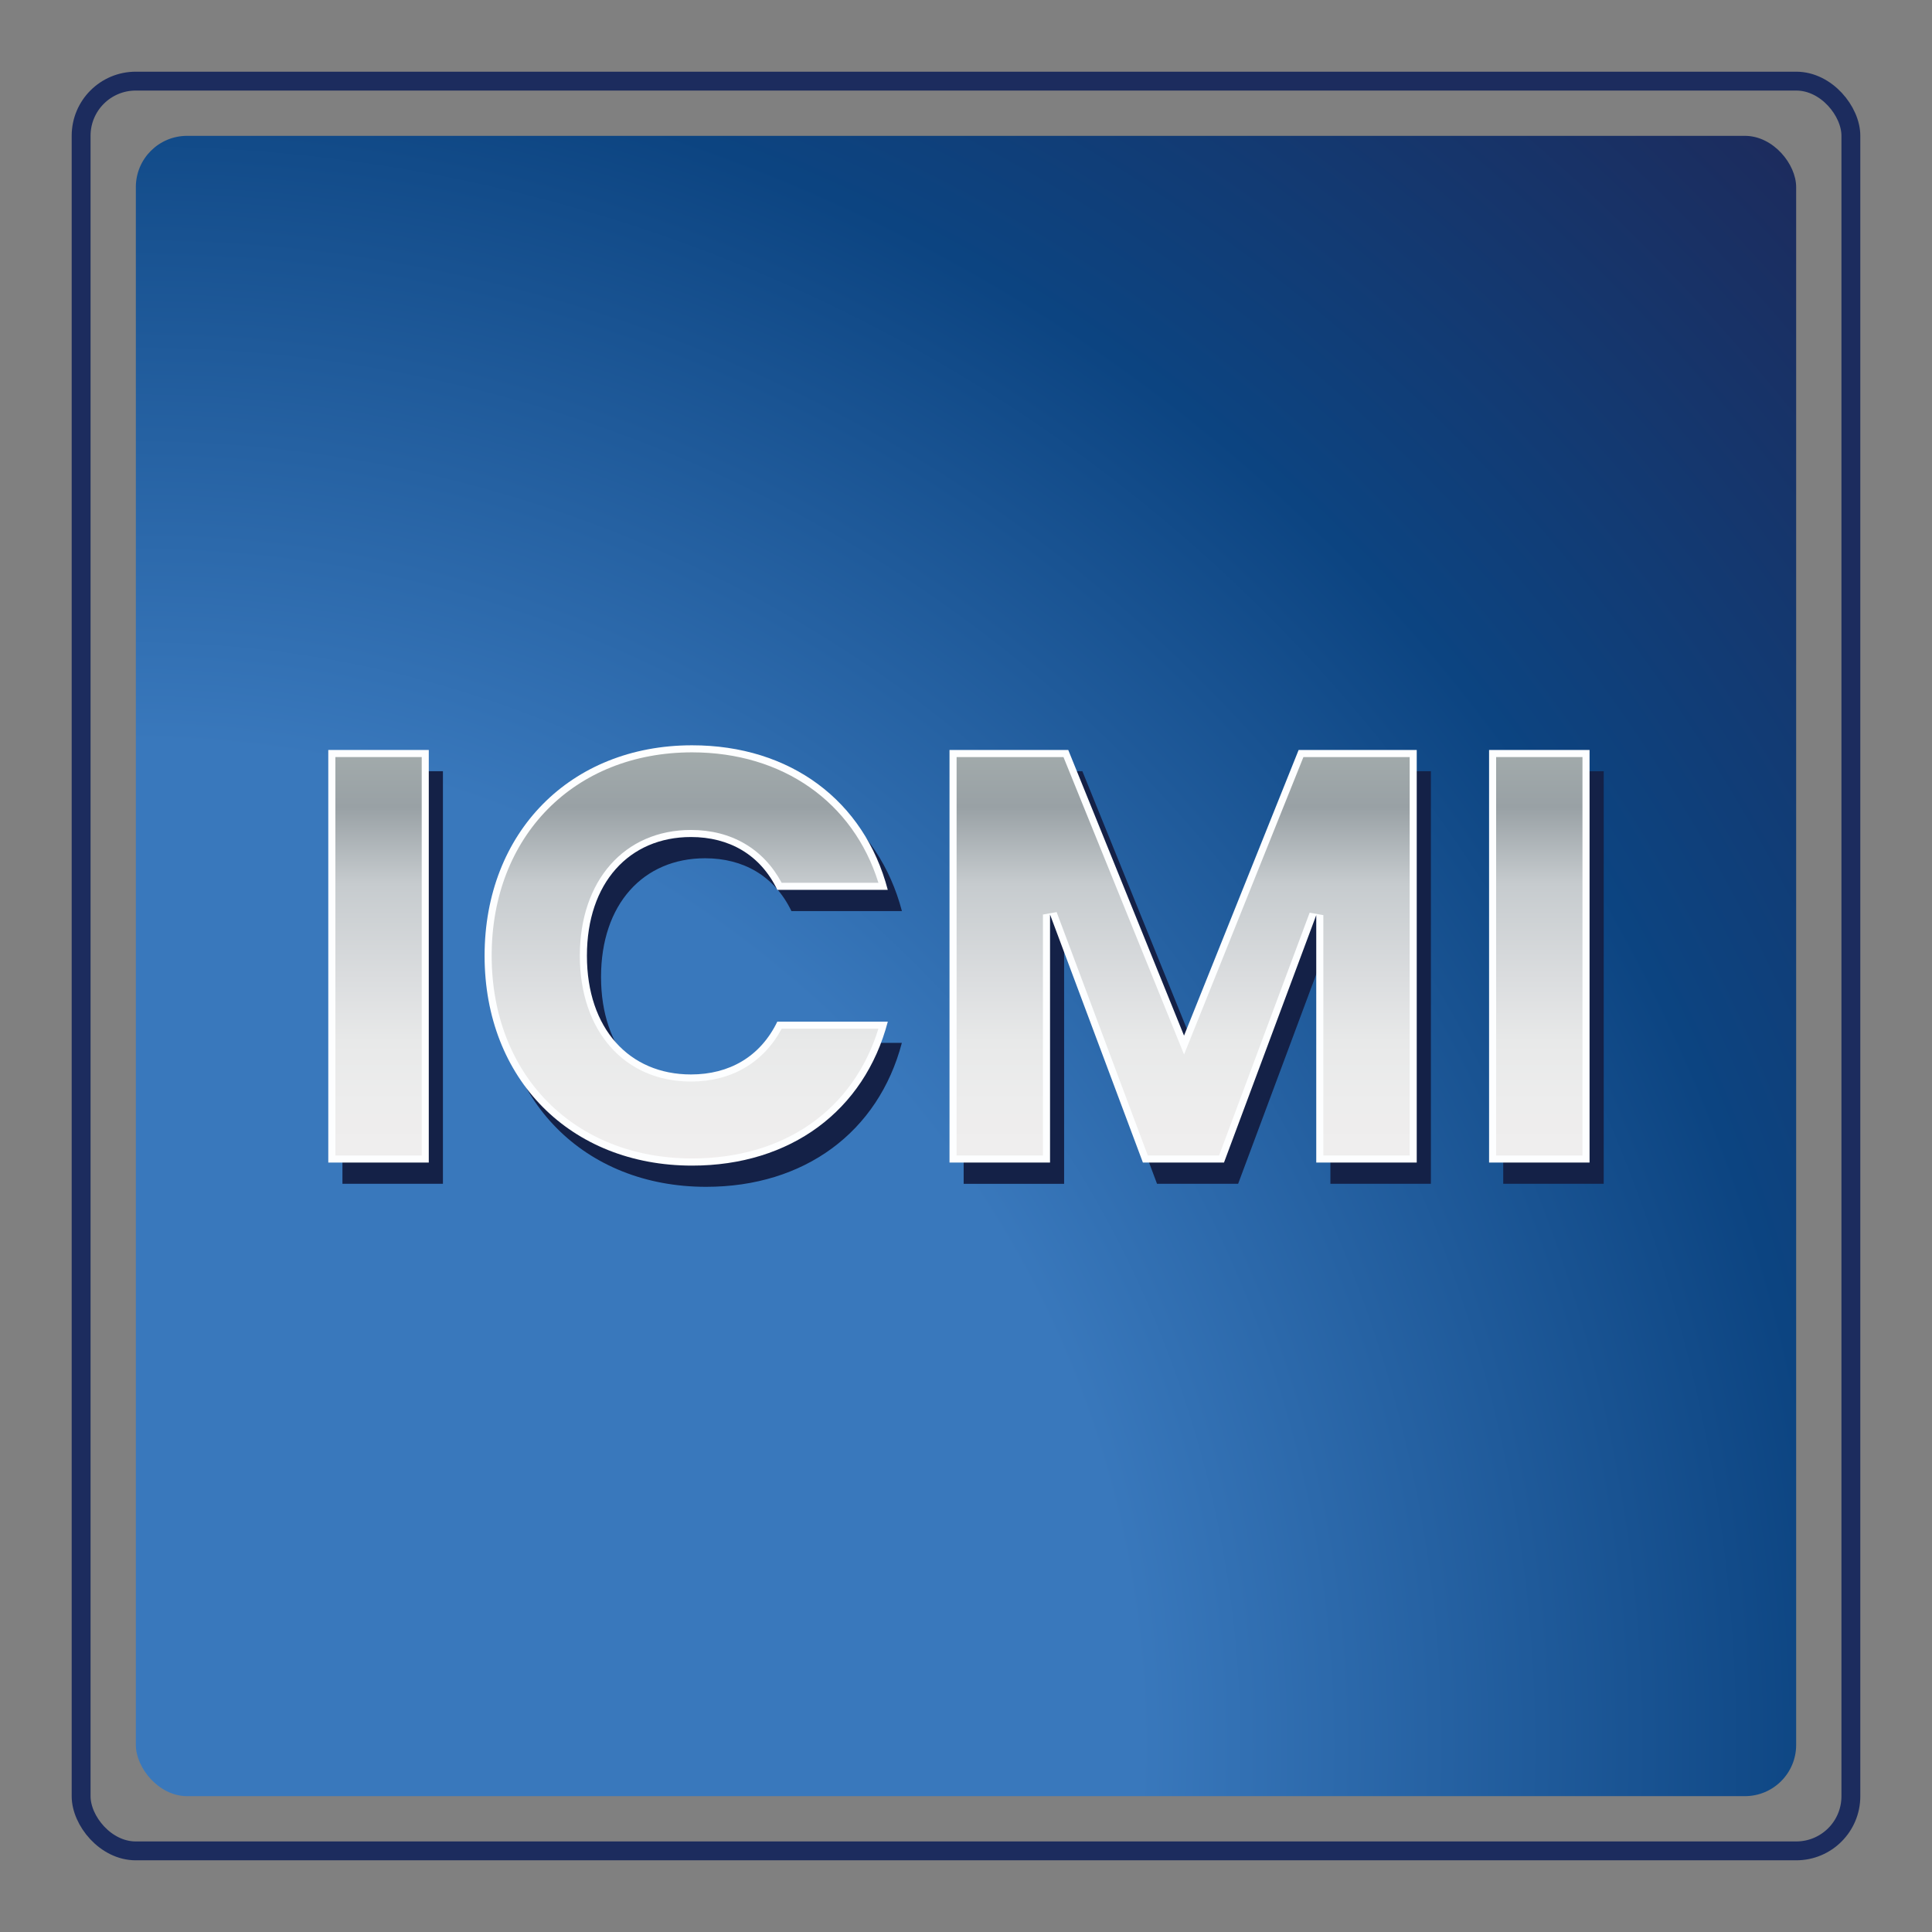 <svg xmlns="http://www.w3.org/2000/svg" xmlns:xlink="http://www.w3.org/1999/xlink" id="Layer_1" data-name="Layer 1" viewBox="0 0 512 512"><rect x="0" y="0" width="512" height="512" fill="#808080" stroke="none"/><defs><style>.cls-1{fill:url(#radial-gradient);}.cls-2{fill:#142147;}.cls-3{fill:#fdfeff;}.cls-4{fill:url(#linear-gradient);}.cls-5{fill:url(#linear-gradient-2);}.cls-6{fill:url(#linear-gradient-3);}.cls-7{fill:url(#linear-gradient-4);}.cls-8{fill:none;stroke-miterlimit:10;stroke-width:5px;stroke:url(#radial-gradient-2);}</style><radialGradient id="radial-gradient" cx="36.15" cy="462.82" r="738.73" gradientUnits="userSpaceOnUse"><stop offset="0.36" stop-color="#3978bc"></stop><stop offset="0.61" stop-color="#0c4481"></stop><stop offset="0.82" stop-color="#1c2c5e"></stop></radialGradient><linearGradient id="linear-gradient" x1="100.32" y1="191.06" x2="100.32" y2="317.85" gradientUnits="userSpaceOnUse"><stop offset="0" stop-color="#a7b0af"></stop><stop offset="0.18" stop-color="#99a1a5"></stop><stop offset="0.34" stop-color="#c6cbce"></stop><stop offset="0.54" stop-color="#dbdddf"></stop><stop offset="0.67" stop-color="#e8e9e9"></stop><stop offset="0.8" stop-color="#ededed"></stop><stop offset="0.93" stop-color="#f0eeee"></stop><stop offset="1" stop-color="#f4f4f4"></stop></linearGradient><linearGradient id="linear-gradient-2" x1="181.55" y1="191.06" x2="181.55" y2="317.85" xlink:href="#linear-gradient"></linearGradient><linearGradient id="linear-gradient-3" x1="313.55" y1="191.06" x2="313.55" y2="317.85" xlink:href="#linear-gradient"></linearGradient><linearGradient id="linear-gradient-4" x1="407.94" y1="191.06" x2="407.94" y2="317.85" xlink:href="#linear-gradient"></linearGradient><radialGradient id="radial-gradient-2" cx="256" cy="256" r="237" gradientTransform="translate(214.87 -64.91) rotate(45) scale(1 0.77)" xlink:href="#radial-gradient"></radialGradient></defs><rect class="cls-1" x="36" y="36" width="440" height="440" rx="13.58"></rect><path class="cls-2" d="M90.75,204.38h26.63V313.71H90.75Z"></path><path class="cls-2" d="M187.16,203.13c26,0,45.63,14.64,51.86,38.32H209.74c-4.51-9.35-12.77-14-22.89-14-16.36,0-27.57,12.15-27.57,31.46s11.21,31.46,27.57,31.46c10.12,0,18.38-4.67,22.89-14H239c-6.23,23.67-25.85,38.15-51.86,38.15-32.24,0-55-22.89-55-55.6S154.92,203.13,187.16,203.13Z"></path><path class="cls-2" d="M255.38,204.38h31.46l30.69,75.69,30.37-75.69h31.3V313.71H352.57V248.14l-24.45,65.57h-21.5L282,248v65.72H255.38Z"></path><path class="cls-2" d="M398.37,204.38H425V313.71H398.37Z"></path><path class="cls-3" d="M87,198.75h26.63V308.09H87Z"></path><rect class="cls-4" x="88.88" y="200.63" width="22.88" height="105.59"></rect><path class="cls-3" d="M183.41,197.51c26,0,45.64,14.64,51.86,38.31H206c-4.51-9.34-12.77-14-22.89-14-16.36,0-27.57,12.14-27.57,31.46s11.21,31.46,27.57,31.46c10.12,0,18.38-4.67,22.89-14h29.28c-6.22,23.68-25.85,38.16-51.86,38.16-32.24,0-55-22.89-55-55.6S151.17,197.51,183.41,197.51Z"></path><path class="cls-5" d="M183.41,307c-31.27,0-53.11-22.1-53.11-53.73s21.84-53.89,53.11-53.89c24,0,42.72,13.18,49.38,34.57H207.15c-4.82-9-13.31-14-24.05-14-17.61,0-29.44,13.4-29.44,33.34s11.83,33.33,29.44,33.33c10.74,0,19.23-5,24.05-14h25.64C226.11,294.18,207.82,307,183.41,307Z"></path><path class="cls-3" d="M251.63,198.75H283.1l30.68,75.7,30.37-75.7h31.3V308.09H348.82V242.52l-24.45,65.57H302.88l-24.61-65.73v65.73H251.63Z"></path><polygon class="cls-6" points="350.7 306.22 350.7 242.52 347.07 241.87 323.07 306.22 304.18 306.22 280.02 241.71 276.39 242.36 276.39 306.22 253.51 306.22 253.51 200.63 281.83 200.63 313.79 279.46 345.42 200.63 373.58 200.63 373.58 306.22 350.7 306.22"></polygon><path class="cls-3" d="M394.62,198.75h26.63V308.09H394.62Z"></path><rect class="cls-7" x="396.49" y="200.63" width="22.88" height="105.59"></rect><rect class="cls-8" x="21.5" y="21.5" width="469" height="469" rx="14.47"></rect></svg>